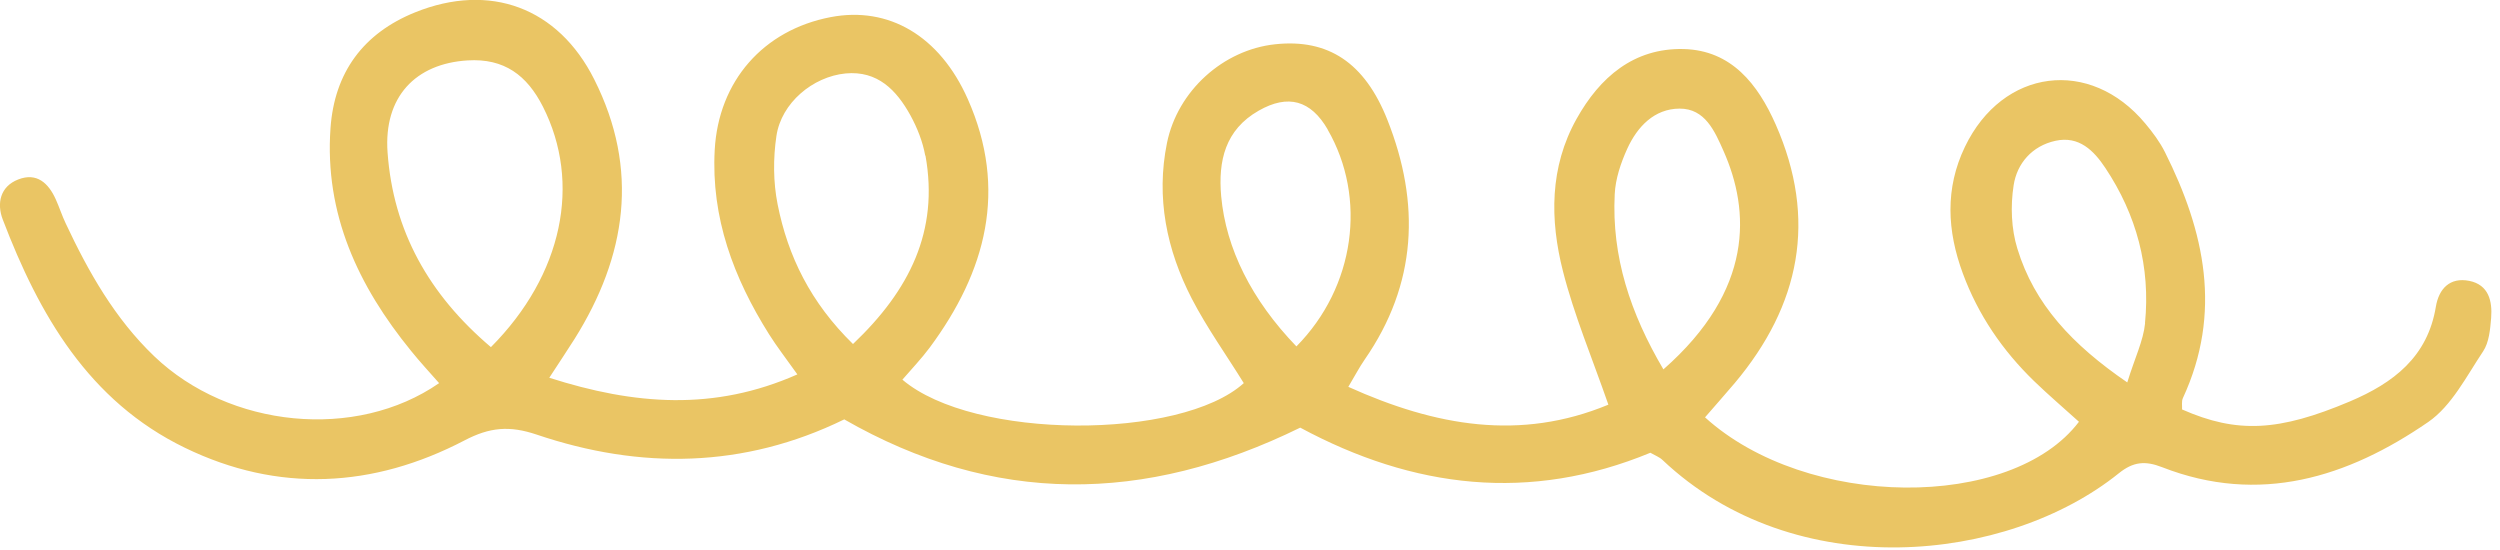 <svg width="209" height="46" viewBox="0 0 209 46" fill="none" xmlns="http://www.w3.org/2000/svg">
<g clip-path="url(#clip0_6_481)">
<path d="M70.56 35.07C62.2 39.15 53.55 39.27 44.86 36.33C42.6 35.57 40.95 35.71 38.83 36.82C31.2 40.8 23.27 41.23 15.45 37.43C7.41 33.53 3.27 26.31 0.23 18.35C-0.28 17.02 7.62939e-06 15.59 1.53 15C3.08 14.4 4.05 15.31 4.66 16.66C4.96 17.32 5.18 18.02 5.49 18.67C7.4 22.74 9.6 26.63 12.89 29.78C19.17 35.79 29.76 36.85 36.71 32.03C35.92 31.13 35.11 30.26 34.37 29.34C29.95 23.92 27.12 17.89 27.63 10.71C27.96 6.06 30.37 2.78 34.71 1.03C40.94 -1.48 46.66 0.62 49.68 6.64C53.47 14.17 52.38 21.4 48.03 28.34C47.41 29.32 46.76 30.29 45.92 31.58C53.05 33.86 59.7 34.38 66.66 31.3C65.67 29.91 64.93 28.96 64.29 27.94C61.33 23.23 59.44 18.2 59.75 12.53C60.07 6.78 63.81 2.51 69.45 1.43C74.27 0.51 78.55 2.97 80.91 8.29C84.26 15.84 82.44 22.69 77.73 29.05C77.03 29.99 76.21 30.85 75.44 31.74C81.4 36.81 98.7 36.8 103.98 32.03C102.52 29.67 100.9 27.41 99.63 24.96C97.53 20.88 96.63 16.52 97.56 11.95C98.45 7.58 102.27 4.16 106.61 3.7C111.02 3.23 114.09 5.22 115.99 10.03C118.75 17 118.47 23.74 114.08 30.07C113.63 30.72 113.26 31.44 112.72 32.34C120.03 35.64 127.11 36.88 134.46 33.83C133.1 29.92 131.6 26.36 130.66 22.66C129.57 18.37 129.54 13.98 131.8 9.94C133.74 6.46 136.59 4 140.75 4.1C144.75 4.2 146.96 7.04 148.45 10.41C151.94 18.33 150.5 25.51 145.02 32.03C144.2 33 143.35 33.95 142.54 34.89C151.05 42.61 168.16 42.7 173.8 35.26C172.55 34.13 171.26 33.03 170.05 31.86C167.41 29.3 165.37 26.32 164.09 22.85C162.78 19.3 162.59 15.76 164.27 12.27C167.42 5.72 174.73 4.78 179.35 10.33C179.97 11.07 180.56 11.86 180.99 12.72C184.32 19.36 185.79 26.15 182.49 33.28C182.36 33.56 182.44 33.94 182.42 34.23C187.03 36.26 190.51 36.07 196.45 33.56C200.08 32.02 202.95 29.85 203.64 25.63C203.89 24.14 204.81 23.16 206.43 23.48C208.06 23.81 208.37 25.18 208.26 26.58C208.18 27.53 208.09 28.62 207.59 29.37C206.2 31.45 204.96 33.93 203 35.28C196.26 39.92 188.89 42.23 180.76 39.06C179.33 38.5 178.34 38.6 177.14 39.56C167.81 47.08 150.08 48.95 138.98 38.45C138.73 38.21 138.37 38.08 137.97 37.85C127.91 42.01 118.17 40.85 108.7 35.75C95.66 42.15 83.07 42.23 70.56 35.05V35.07ZM45.39 8.92C44.06 6.3 42.16 4.86 39.09 5.05C34.72 5.32 32.07 8.11 32.4 12.74C32.87 19.3 35.85 24.62 41.04 29.02C47.07 22.96 48.61 15.28 45.39 8.92ZM77.35 13.01C77.14 11.84 76.68 10.68 76.11 9.64C74.95 7.54 73.37 5.89 70.69 6.14C67.94 6.41 65.32 8.61 64.91 11.36C64.63 13.23 64.64 15.24 65.01 17.09C65.87 21.42 67.76 25.29 71.31 28.76C76.05 24.26 78.5 19.31 77.37 13.01H77.35ZM144.09 12.63C143.35 10.96 142.54 9.07 140.41 9.08C138.3 9.09 136.88 10.59 136.04 12.43C135.5 13.62 135.05 14.95 134.99 16.24C134.73 21.45 136.29 26.18 139.06 30.88C146.64 24.23 146.3 17.61 144.09 12.63ZM111 10.83C109.58 8.38 107.69 7.85 105.23 9.25C102.42 10.85 101.83 13.45 102.09 16.4C102.49 20.78 104.63 25.07 108.38 28.96C113.29 23.99 114.29 16.54 110.99 10.83H111ZM179.32 27.03C179.79 22.33 178.62 17.96 176 14.03C175.05 12.6 173.81 11.34 171.84 11.77C169.87 12.2 168.62 13.67 168.34 15.49C168.07 17.21 168.14 19.13 168.65 20.78C170.07 25.44 173.24 28.82 177.84 31.97C178.47 29.92 179.18 28.5 179.33 27.02L179.32 27.03Z" fill="#EAC564"/>
</g>
<defs>
<clipPath id="clip0_6_481">
<rect width="208.28" height="45.79" fill="white"/>
</clipPath>
</defs>
</svg>
